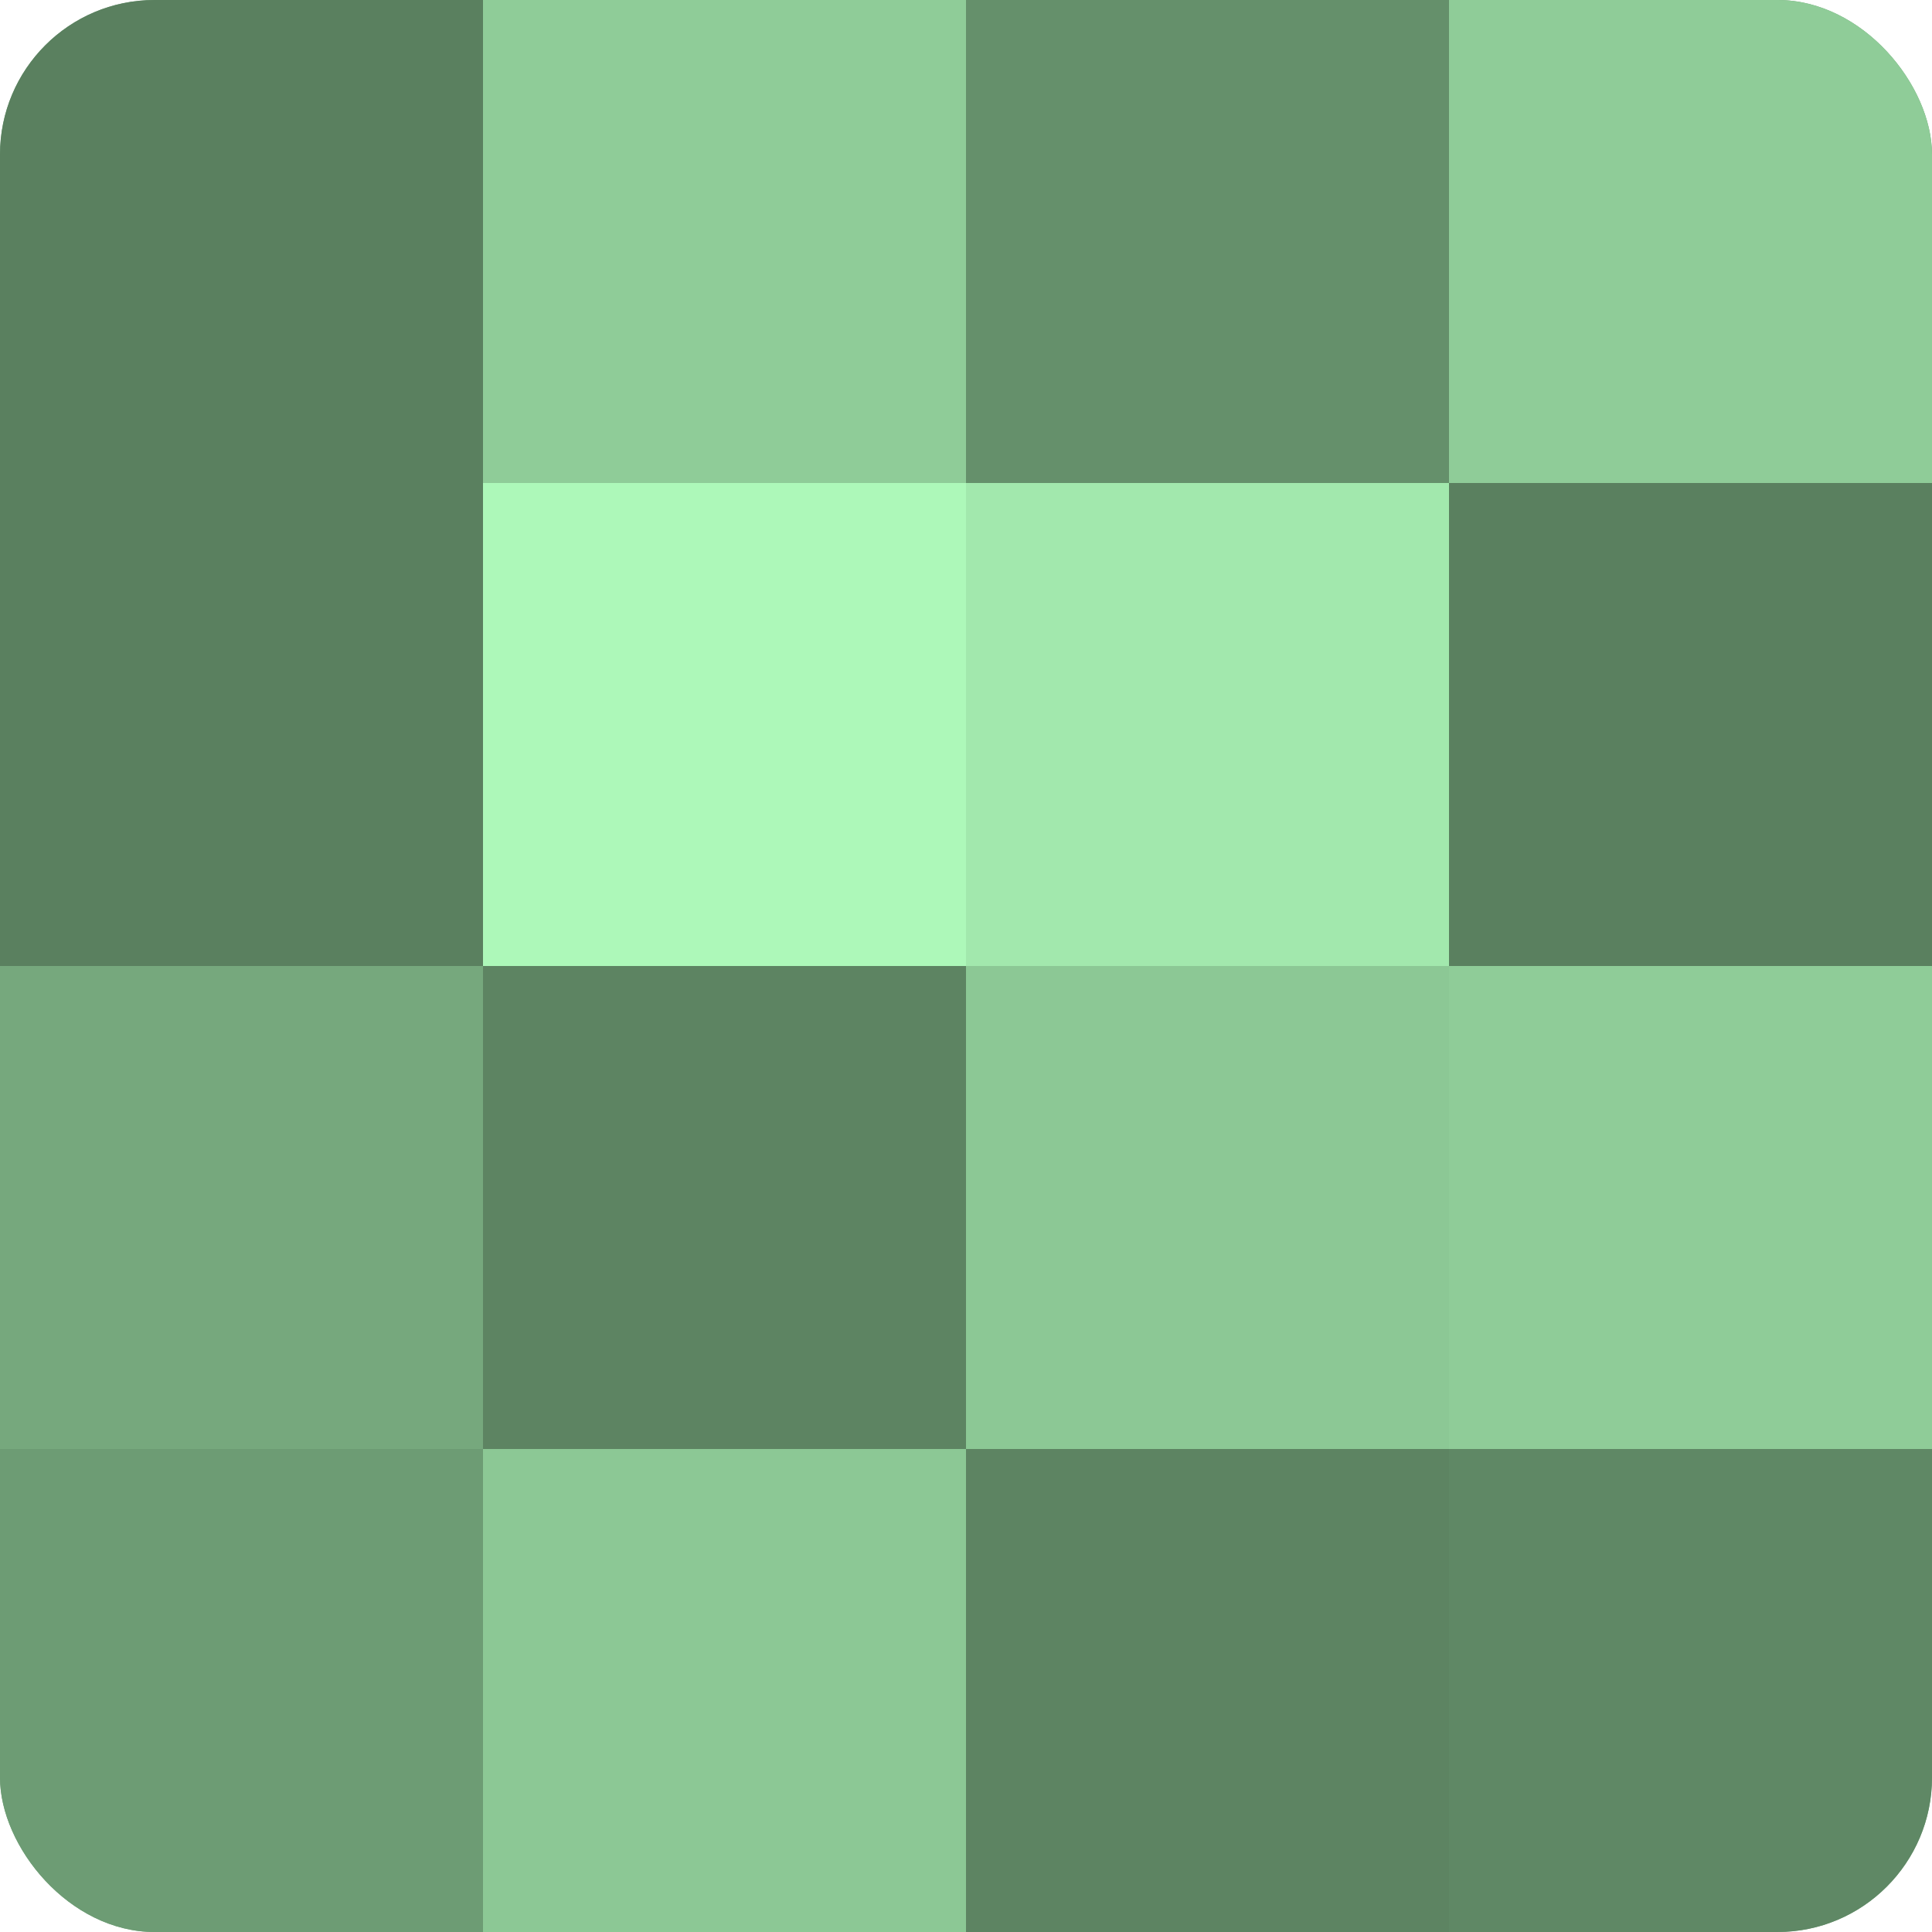 <?xml version="1.0" encoding="UTF-8"?>
<svg xmlns="http://www.w3.org/2000/svg" width="60" height="60" viewBox="0 0 100 100" preserveAspectRatio="xMidYMid meet"><defs><clipPath id="c" width="100" height="100"><rect width="100" height="100" rx="8" ry="8"/></clipPath></defs><g clip-path="url(#c)"><rect width="100" height="100" fill="#70a077"/><rect width="25" height="25" fill="#5a805f"/><rect y="25" width="25" height="25" fill="#5a805f"/><rect y="50" width="25" height="25" fill="#76a87d"/><rect y="75" width="25" height="25" fill="#6d9c74"/><rect x="25" width="25" height="25" fill="#8fcc98"/><rect x="25" y="25" width="25" height="25" fill="#adf8b9"/><rect x="25" y="50" width="25" height="25" fill="#5d8462"/><rect x="25" y="75" width="25" height="25" fill="#8cc895"/><rect x="50" width="25" height="25" fill="#65906b"/><rect x="50" y="25" width="25" height="25" fill="#a2e8ad"/><rect x="50" y="50" width="25" height="25" fill="#8cc895"/><rect x="50" y="75" width="25" height="25" fill="#5d8462"/><rect x="75" width="25" height="25" fill="#8fcc98"/><rect x="75" y="25" width="25" height="25" fill="#5a805f"/><rect x="75" y="50" width="25" height="25" fill="#8fcc98"/><rect x="75" y="75" width="25" height="25" fill="#5f8865"/></g></svg>
